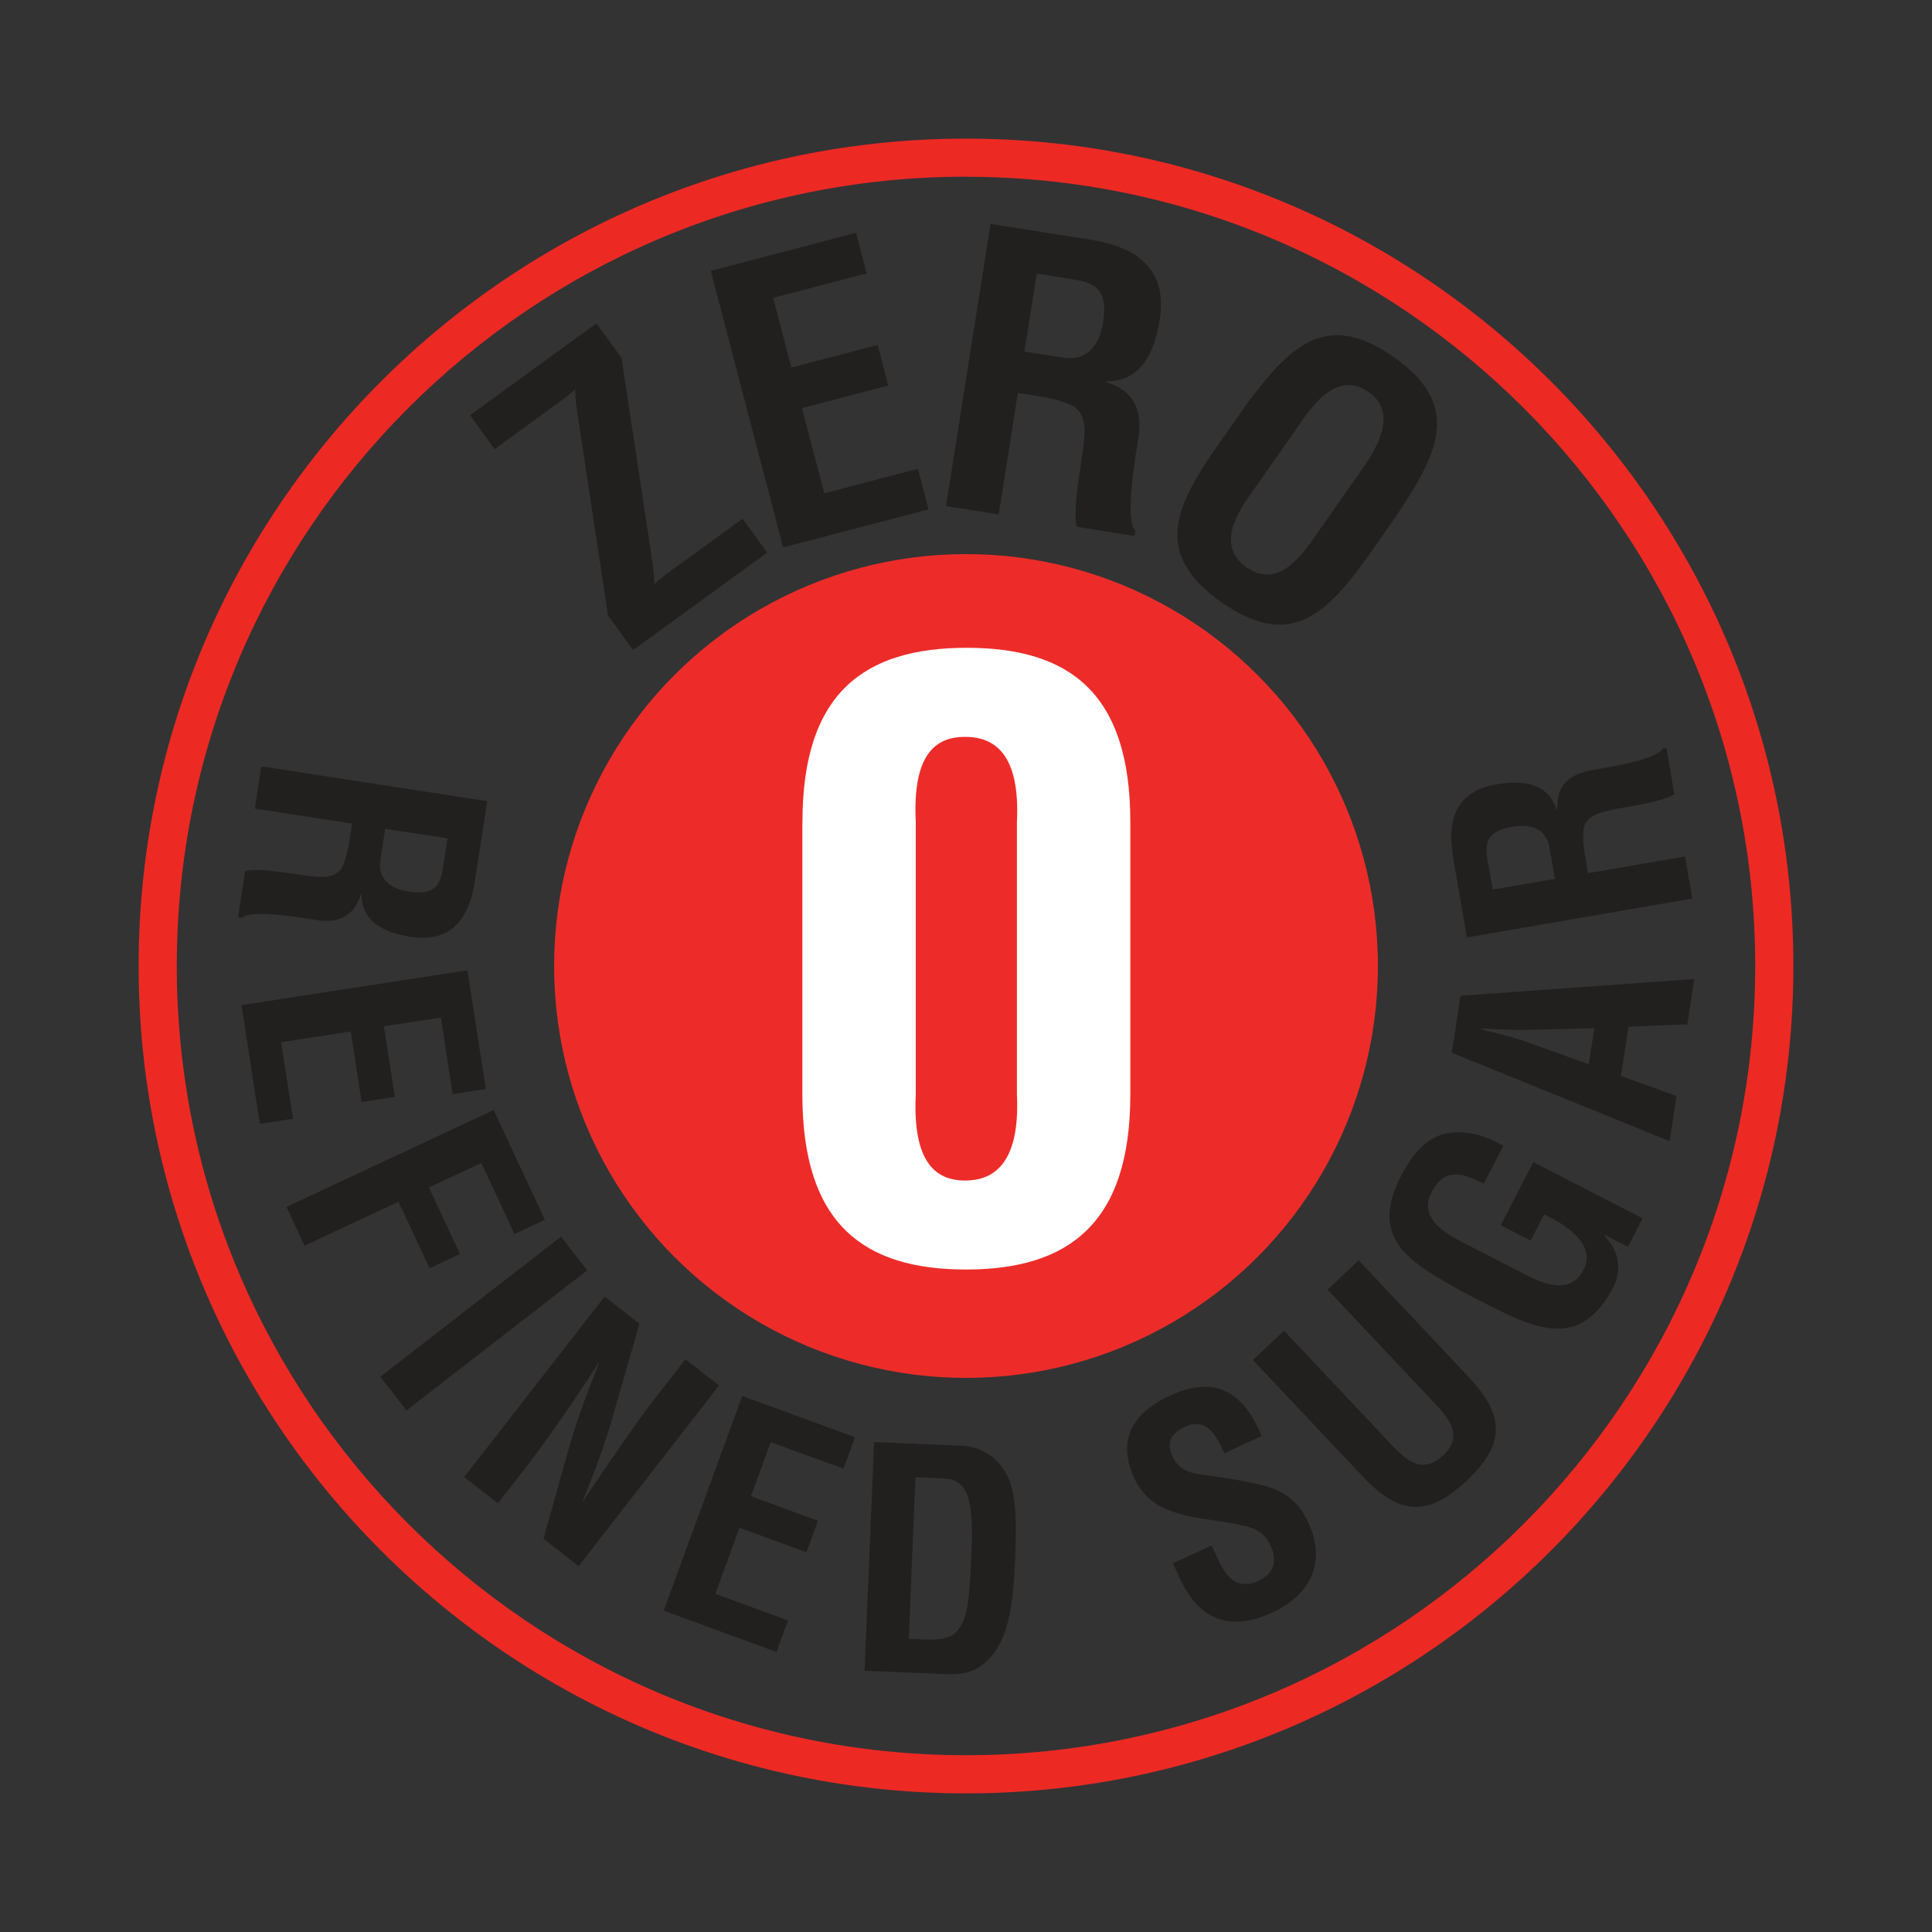 <?xml version="1.0" encoding="UTF-8"?>
<svg id="Layer_1" data-name="Layer 1" xmlns="http://www.w3.org/2000/svg" viewBox="0 0 200 200">
  <rect x="0" y="0" width="200" height="200" fill="#333333" stroke="none"/>
  <defs>
    <style>
      .cls-1 {
        fill: #fff;
      }

      .cls-2 {
        fill: #ed2924;
      }

      .cls-3 {
        fill: #ed2c29;
      }

      .cls-4 {
        fill: #221f1f;
      }
    </style>
  </defs>
  <circle class="cls-3" cx="100" cy="100" r="42.64"/>
  <g>
    <path class="cls-4" d="m62.94,63.71l-3.09-20.43c-.13-.98-.34-1.95-.29-3.01-.5.51-1.08.93-1.65,1.35l-6.7,4.87-2.55-3.51,13.08-9.5,2.6,3.57,3.09,20.43c.13.98.34,1.95.29,3.01.5-.51,1.08-.93,1.65-1.35l7.5-5.44,2.55,3.51-13.88,10.08-2.59-3.57Z"/>
    <path class="cls-4" d="m81.07,56.67l-7.49-28.63,15.04-3.94,1.1,4.2-9.69,2.54,1.89,7.21,8.93-2.34,1.1,4.2-8.93,2.34,2.31,8.82,9.69-2.54,1.1,4.2-15.04,3.94Z"/>
    <path class="cls-4" d="m105.37,40.67l-1.98,12.58-5.46-.86,4.61-29.21,10.32,1.63c4.71.74,8.04,2.94,7.19,8.32-.51,3.19-1.85,6.42-5.59,6.34v.08c3.15.94,3.81,3.16,3.36,5.96-.19,1.21-1.47,8.35-.29,9.42l-.08.55-6-.95c-.36-1.97.32-5.54.59-7.49.25-1.8.67-4.25-1.12-5.09-1.41-.66-3.01-.87-4.57-1.12l-.98-.15Zm.68-4.28l4.28.67c1.81.17,3.4-.78,3.86-3.7.52-3.27-.76-4.03-2.82-4.4l-4.05-.64-1.27,8.06Z"/>
    <path class="cls-4" d="m128.8,42.17c4.52-6.04,8.21-10.29,15.46-5.22,7.24,5.07,4.52,10,.39,16.31l-2.43,3.46c-4.52,6.47-8.32,10.85-15.75,5.64-7.44-5.21-4.62-10.27-.08-16.73l2.42-3.46Zm.65,8.99c-1.4,2-3.53,5.38-.42,7.56,3.24,2.26,5.59-1.04,7.23-3.37l4.35-6.21c1.36-1.94,4.46-6.17,1.1-8.53-3.55-2.49-6.23,1.95-7.54,3.82l-4.71,6.73Z"/>
  </g>
  <g>
    <path class="cls-4" d="m36.45,85.26l-10.07-1.56.67-4.37,23.39,3.61-1.28,8.27c-.59,3.77-2.34,6.44-6.64,5.77-2.55-.39-5.14-1.46-5.09-4.46h-.06c-.74,2.53-2.52,3.05-4.76,2.7-.97-.15-6.69-1.16-7.53-.2l-.44-.07.74-4.8c1.58-.3,4.43.24,6,.45,1.44.19,3.4.52,4.07-.91.52-1.13.69-2.42.89-3.66l.12-.78Zm3.43.53l-.53,3.43c-.13,1.45.63,2.72,2.97,3.08,2.62.4,3.23-.62,3.51-2.27l.5-3.24-6.46-.99Z"/>
    <path class="cls-4" d="m25,104.05l23.39-3.61,1.9,12.29-3.43.53-1.22-7.92-5.9.91,1.13,7.3-3.43.53-1.13-7.3-7.21,1.11,1.23,7.92-3.43.53-1.9-12.29Z"/>
    <path class="cls-4" d="m29.65,124.94l21.45-10.03,5.31,11.36-3.15,1.47-3.43-7.35-5.43,2.54,3.22,6.89-3.15,1.47-3.22-6.89-9.72,4.55-1.87-4Z"/>
    <path class="cls-4" d="m39.38,142.51l18.7-14.49,2.7,3.49-18.7,14.5-2.7-3.49Z"/>
    <path class="cls-4" d="m70.95,140.71l3.49,2.71-14.54,18.7-3.64-2.83,2.46-8.77c.81-2.94,1.82-5.79,3.29-9.37l-.05-.04c-1.08,1.64-2.4,3.65-3.78,5.63-1.35,1.95-2.73,3.87-3.9,5.37l-2.74,3.51-3.49-2.71,14.54-18.69,3.61,2.81-2.57,8.92c-.79,2.87-1.77,5.67-3.29,9.37l.05.04c1.19-1.79,2.49-3.71,3.78-5.58,1.3-1.87,2.62-3.73,3.92-5.39l2.85-3.66Z"/>
    <path class="cls-4" d="m68.71,166.73l8.13-22.22,11.67,4.27-1.19,3.26-7.53-2.75-2.05,5.6,6.93,2.54-1.19,3.26-6.93-2.54-2.5,6.84,7.52,2.76-1.19,3.26-11.67-4.27Z"/>
    <path class="cls-4" d="m89.5,172.94l.99-23.66,9.21.39c1.07.05,3.2.61,4.46,2.87.94,1.68,1.11,4.32.95,8.23-.2,4.67-.42,10.06-4.14,12.03-1,.52-2.2.54-3.31.49l-8.17-.34Zm6.49-3.21c3.94.17,4.28-1.9,4.57-8.75.24-5.58-.24-7.82-2.89-7.93l-2.9-.12-.7,16.72,1.92.08Z"/>
    <path class="cls-4" d="m126.75,150.44c-.86-1.93-1.9-3.75-4.11-2.73-1.34.62-1.95,1.56-1.28,3.03.76,1.63,2.08,1.79,3.71,2.01,1.7.22,4.88.7,6.5,1.27,2,.71,3.02,1.8,3.89,3.66,1.88,4.07.17,7.44-3.76,9.25-4.81,2.22-7.78.32-9.55-3.51l-.73-1.58,4.01-1.86.58,1.26c.88,2.13,2.21,3.36,4.19,2.44,1.69-.78,2.08-2.04,1.33-3.67-.58-1.26-1.55-1.86-2.92-2.1-2.85-.67-6-.64-8.62-2.03-1.11-.67-2.03-1.67-2.55-2.82-1.7-3.67-.56-6.63,3.68-8.59,6.39-2.95,8.5,2.06,9.51,4.17l-3.87,1.79Z"/>
    <path class="cls-4" d="m137.43,133.51l3.22-3.04,11.34,12.03c3.6,3.82,4.07,6.8-.14,10.77-4.26,4.01-7.21,3.36-10.81-.45l-11.34-12.03,3.22-3.04,11.07,11.75c1.56,1.66,3.24,3.21,5.42,1.14,2.09-1.97.65-3.73-.91-5.39l-11.07-11.75Z"/>
    <path class="cls-4" d="m150.84,133.4c-5.27-2.93-9.04-5.4-5.8-11.68,1.76-3.35,3.83-5.23,7.94-4.25.94.24,1.8.71,2.65,1.12l-2.02,3.93c-2.16-1.04-3.92-1.77-5.4.84-1.59,3.09,2.22,4.73,3.84,5.57l5.84,3.01c1.74.89,4.64,2.21,6.03-.48,1.16-2.24-.85-4.2-4.07-5.75l-1.4,2.72-3.09-1.59,3.37-6.54,11.31,5.82-1.51,2.95-2.42-1.24-.03.06c1.78,1.91,1.63,3.72,1.01,5.21-3.32,6.45-7.64,4.77-13.25,1.88l-3-1.55Z"/>
    <path class="cls-4" d="m172.83,118.13l-22.54-9.15.9-5.9,24.2-1.73-.71,4.68-6.1.25-.78,5.11,5.75,2.06-.71,4.68Zm-8.36-7.95l.57-3.74-6.82.17c-1.13.05-2.2-.02-3.31-.06-.54-.05-1.08-.07-1.58-.08v.07c.48.13,1,.28,1.53.39,1.08.29,2.12.55,3.18.93l6.44,2.32Z"/>
    <path class="cls-4" d="m164.38,90.39l10.06-1.73.75,4.36-23.34,4.02-1.42-8.25c-.65-3.76.17-6.85,4.46-7.59,2.55-.44,5.34-.25,6.25,2.61h.06c-.1-2.65,1.41-3.71,3.66-4.1.96-.17,6.71-1.03,7.21-2.2l.44-.07.82,4.79c-1.4.79-4.28,1.19-5.83,1.48-1.43.28-3.39.59-3.57,2.15-.14,1.24.11,2.51.33,3.76l.13.78Zm-3.42.59l-.59-3.43c-.34-1.41-1.47-2.37-3.8-1.97-2.61.45-2.86,1.61-2.61,3.27l.56,3.24,6.44-1.11Z"/>
  </g>
  <path class="cls-2" d="m100,185.65c-47.23,0-85.65-38.42-85.65-85.65S52.77,14.35,100,14.35s85.65,38.42,85.65,85.65-38.42,85.65-85.65,85.65Zm0-167.36c-45.05,0-81.7,36.65-81.7,81.7s36.65,81.71,81.7,81.71,81.7-36.66,81.7-81.71S145.05,18.3,100,18.3Z"/>
  <path class="cls-1" d="m83.07,85.08c0-13.33,6.37-18.02,17.01-18.02s16.93,4.69,16.93,18.02v28.24c0,13.32-6.37,18.1-17.02,18.1s-16.93-4.78-16.93-18.1v-28.24Zm11.73,28.24c-.34,7.04,2.1,8.89,5.11,8.89s5.7-1.85,5.36-8.89v-28.24c.34-6.96-2.26-8.8-5.36-8.8s-5.45,1.84-5.11,8.8v28.24Z"/>
</svg>